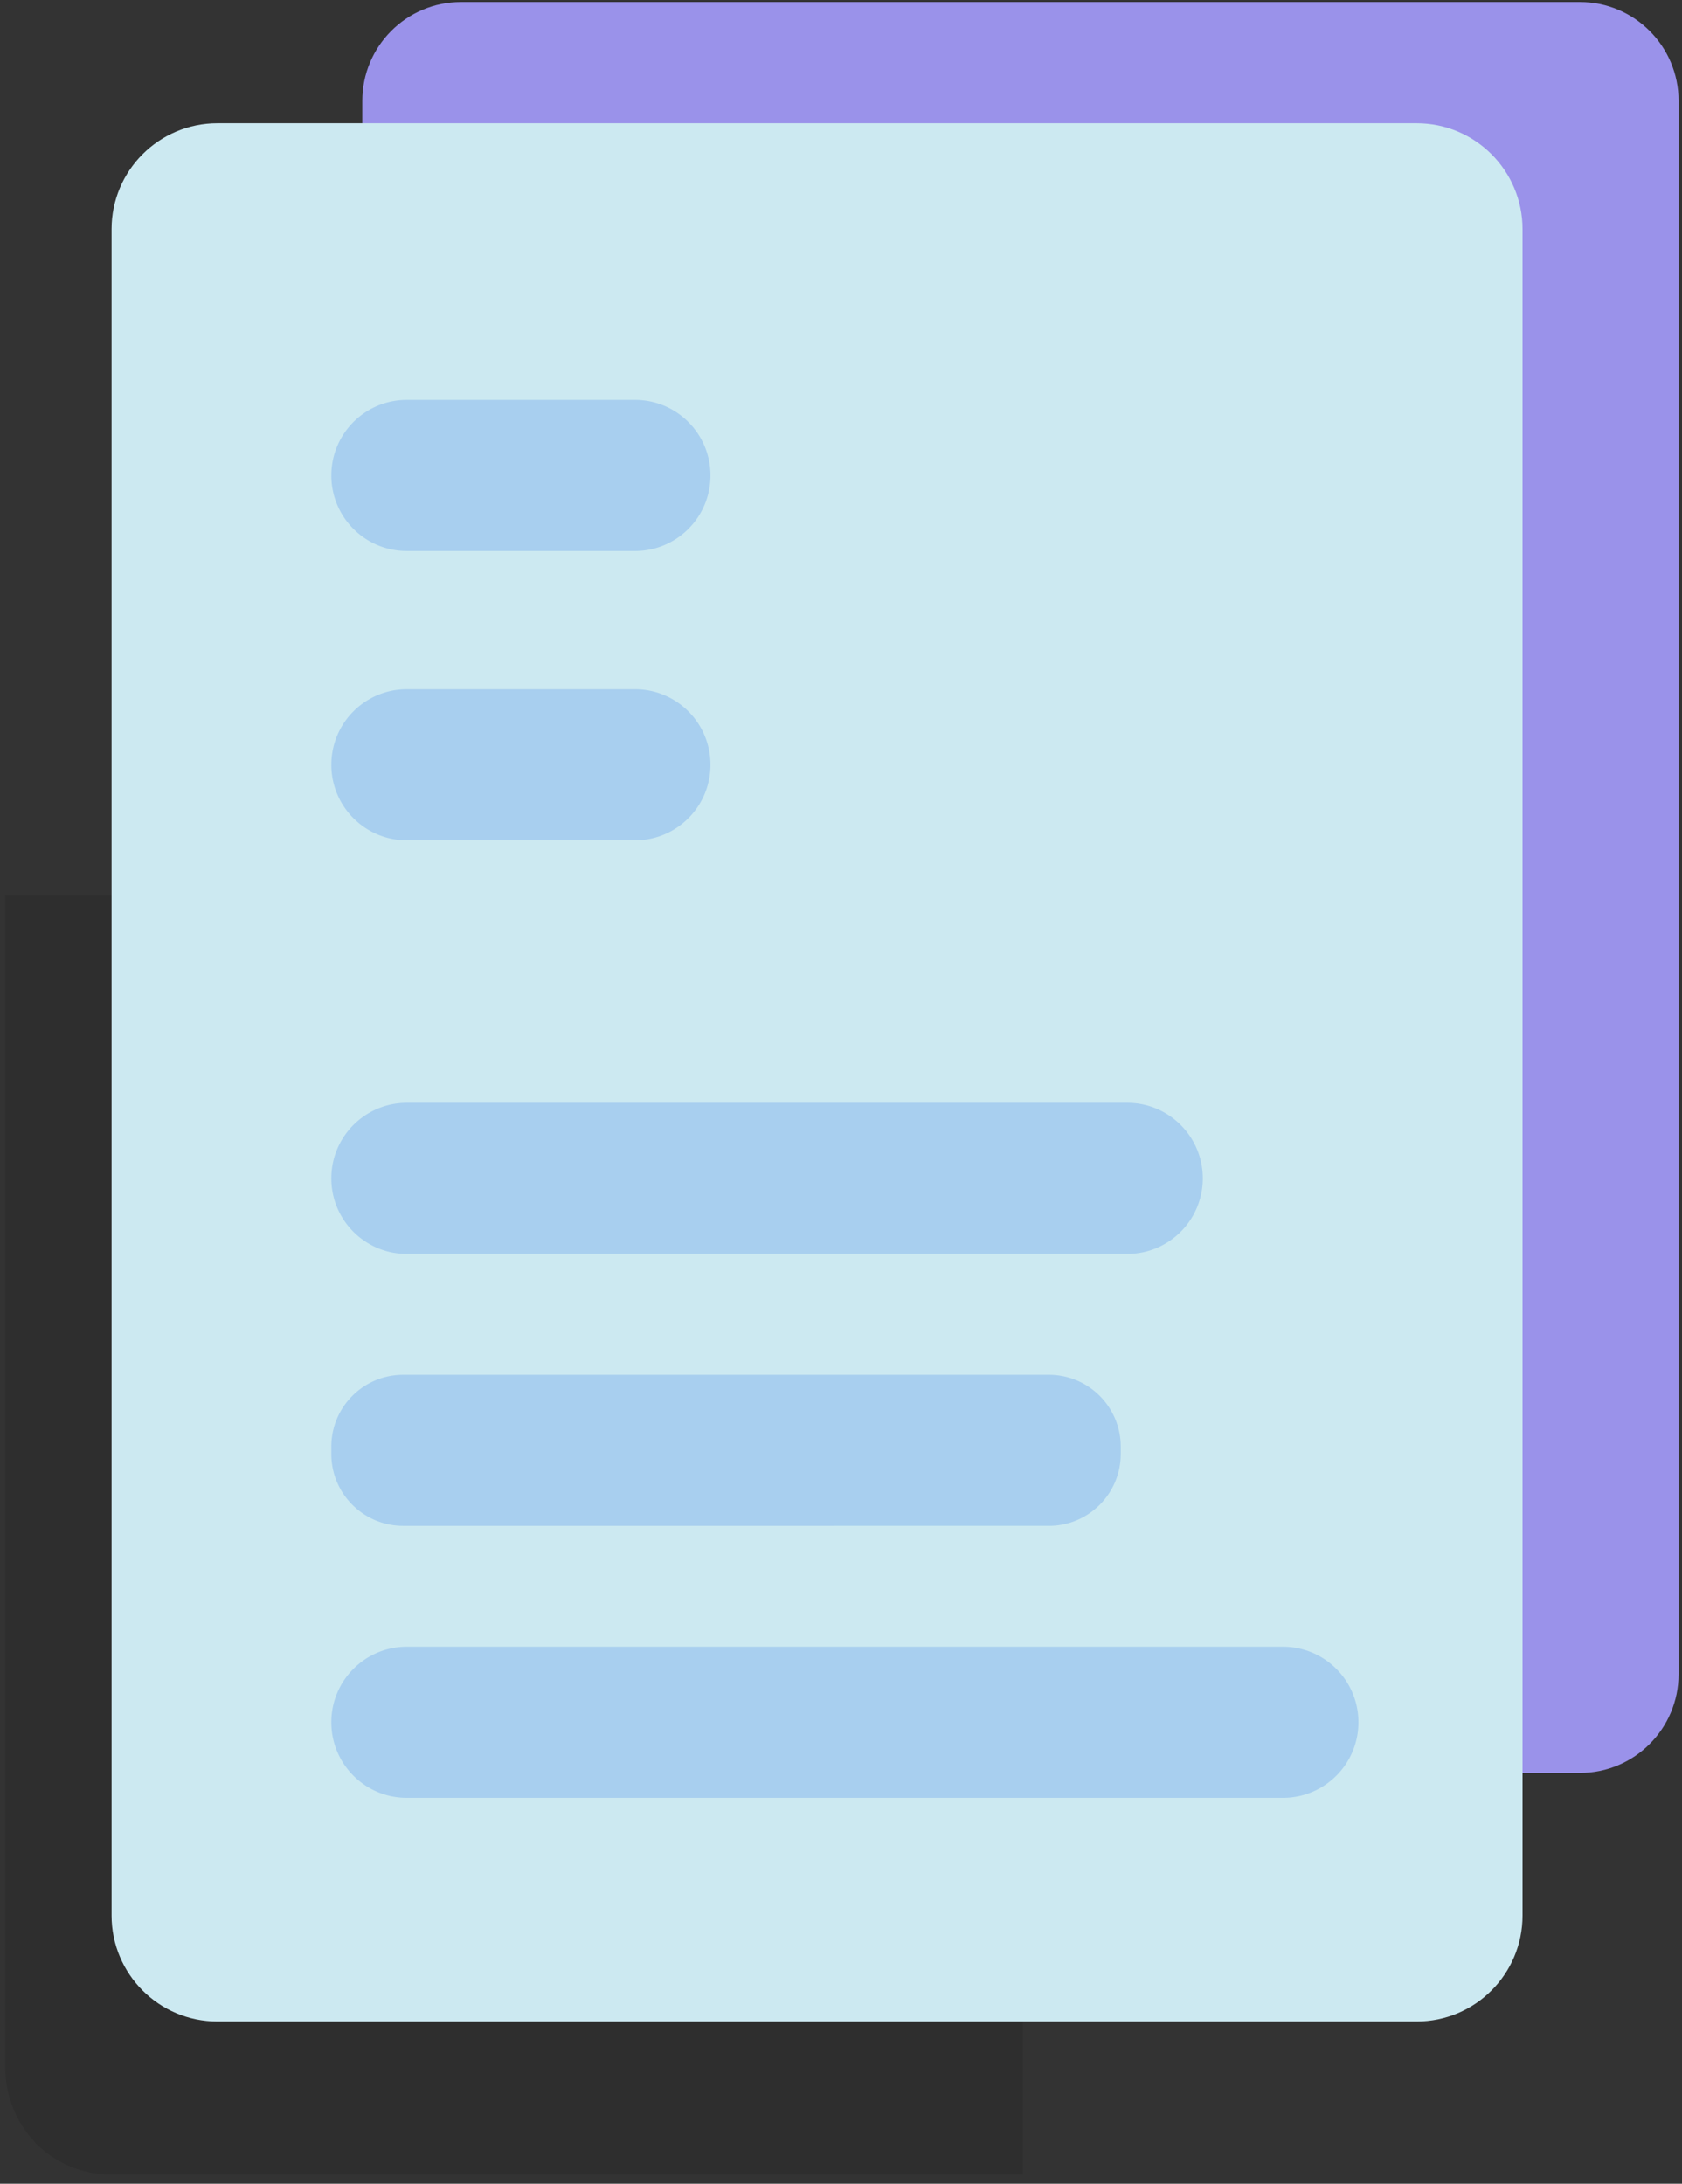 <svg width="171" height="222" fill="none" xmlns="http://www.w3.org/2000/svg"><rect width="100%" height="100%" fill="#333333" stroke="none"/><path opacity=".1" d="M103.996 106.274v114.782H11.234c-2.956 0-5.63-1.198-7.601-3.171a.962.962 0 01-.211-.281c-.633-.634-1.197-1.48-1.619-2.255-.774-1.55-1.266-3.241-1.266-5.073V91.055h88.257c8.375 0 15.202 6.834 15.202 15.219z" fill="#000"/><path opacity=".055" d="M144.029 12.527H22.1c-5.941 0-10.758 4.822-10.758 10.77v171.435c0 5.949 4.817 10.771 10.758 10.771h121.93c5.942 0 10.759-4.822 10.759-10.771V23.298c0-5.949-4.817-10.77-10.759-10.77z" fill="url(#paint0_linear)"/><path d="M160.618.206H46.869c-5.542 0-10.036 4.498-10.036 10.048v159.933c0 5.549 4.494 10.049 10.036 10.049h113.749c5.543 0 10.037-4.499 10.037-10.049V10.254c0-5.55-4.494-10.048-10.037-10.048z" fill="#9A92EA"/><path d="M144.03 205.503H22.101c-5.942 0-10.758-4.822-10.758-10.771V23.298c0-5.949 4.817-10.77 10.758-10.77H144.03c5.942 0 10.758 4.822 10.758 10.77v171.434c0 5.949-4.816 10.771-10.758 10.771z" fill="#CCE9F1"/><path d="M64.56 56.013H41.355c-4.236 0-7.67-3.438-7.67-7.68 0-4.24 3.434-7.679 7.67-7.679H64.56c4.236 0 7.67 3.439 7.67 7.68 0 4.24-3.434 7.68-7.67 7.68zm0 29.414H41.355c-4.236 0-7.67-3.439-7.67-7.68s3.434-7.68 7.67-7.68H64.56c4.236 0 7.67 3.439 7.67 7.68 0 4.242-3.434 7.68-7.67 7.68zm50.051 42.046H41.354c-4.236 0-7.67-3.438-7.67-7.679 0-4.242 3.434-7.68 7.67-7.68h73.257c4.236 0 7.671 3.439 7.671 7.68a7.674 7.674 0 01-7.671 7.679zm-7.972 27.647H40.985c-4.033 0-7.301-3.273-7.301-7.31v-.741c0-4.037 3.268-7.309 7.3-7.309h65.655c4.033 0 7.301 3.272 7.301 7.309v.741c0 4.037-3.268 7.31-7.301 7.31zm23.794 27.647H41.354c-4.236 0-7.67-3.439-7.67-7.68s3.434-7.679 7.67-7.679h89.079c4.236 0 7.671 3.438 7.671 7.679s-3.435 7.68-7.671 7.68z" fill="#A8CFEF"/><defs><linearGradient id="paint0_linear" x1="-7.489" y1="-33.177" x2="-.862" y2="204.382" gradientUnits="userSpaceOnUse"><stop stop-color="#fff"/><stop offset=".098" stop-color="#FAFAFA"/><stop offset=".222" stop-color="#EAEAEA"/><stop offset=".36" stop-color="#D0D0D0"/><stop offset=".508" stop-color="#ABABAB"/><stop offset=".665" stop-color="#7D7D7D"/><stop offset=".829" stop-color="#444"/><stop offset=".996" stop-color="#020202"/><stop offset="1"/></linearGradient></defs></svg>
